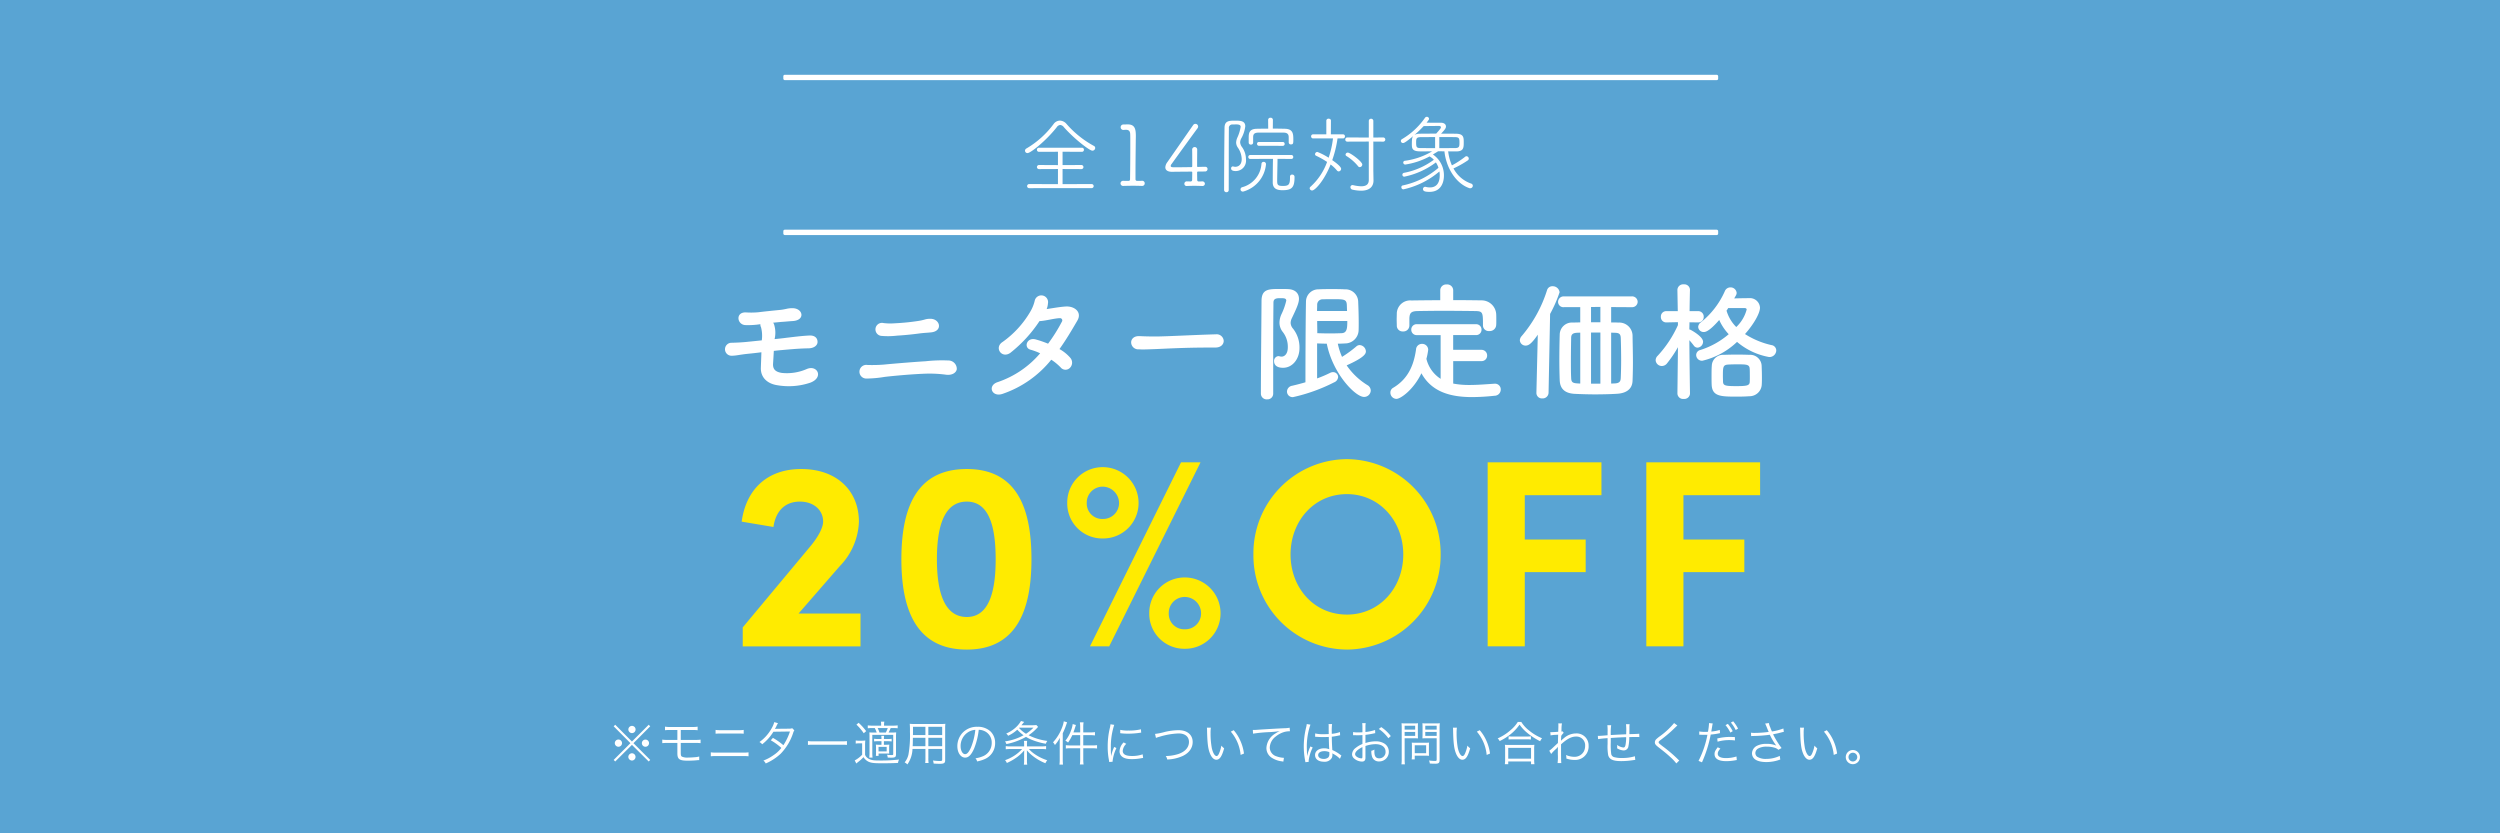 <svg xmlns="http://www.w3.org/2000/svg" width="900" height="300" viewBox="0 0 900 300">
  <g id="banner01_pc" transform="translate(-4646.042 -343.337)">
    <rect id="長方形_165" data-name="長方形 165" width="900" height="300" transform="translate(4646.042 343.337)" fill="#59a4d3"/>
    <g id="グループ_183" data-name="グループ 183" transform="translate(4913.042 508.626)">
      <path id="パス_4361" data-name="パス 4361" d="M37.388,3.508a24.179,24.179,0,0,0,6.923-15.962c0-11.442-8.173-19.038-20.769-19.038S3.638-23.8,2.1-12.55l11.442,1.923c.769-5.481,3.942-9.135,9.519-9.135,4.9,0,8.365,2.981,8.365,7.212,0,2.115-1.731,5.385-4.327,8.558L2.485,25.527v6.827h42.4V20.527h-22.3Zm45.769,30c18.173,0,23.269-14.615,23.269-32.5,0-18.173-5.1-32.5-23.269-32.5-18.365,0-23.558,14.327-23.558,32.5,0,17.884,5.193,32.5,23.559,32.5Zm0-11.731c-8.269,0-10.769-9.327-10.769-20.769,0-11.635,2.5-20.769,10.769-20.769,8.077,0,10.385,9.135,10.385,20.769,0,11.442-2.307,20.769-10.384,20.769Zm51.25,10.577L167.292-33.9h-7.019L127.485,32.35ZM132.1-6.492a12.742,12.742,0,0,0,9.119-3.7,12.742,12.742,0,0,0,3.766-9.091A12.884,12.884,0,0,0,132.1-32.165a12.742,12.742,0,0,0-9.094,3.766,12.742,12.742,0,0,0-3.7,9.119,12.6,12.6,0,0,0,3.69,9.1,12.6,12.6,0,0,0,9.1,3.69Zm0-7.019a5.554,5.554,0,0,1-4.147-1.622,5.554,5.554,0,0,1-1.622-4.147,5.746,5.746,0,0,1,1.648-4.149,5.746,5.746,0,0,1,4.121-1.717,5.962,5.962,0,0,1,5.865,5.865,5.746,5.746,0,0,1-1.717,4.121,5.746,5.746,0,0,1-4.148,1.648ZM161.619,33.22A12.742,12.742,0,0,0,174.5,20.431,12.885,12.885,0,0,0,161.619,7.546a12.742,12.742,0,0,0-12.788,12.885,12.6,12.6,0,0,0,12.788,12.788Zm0-7.019a5.554,5.554,0,0,1-5.769-5.769,5.746,5.746,0,0,1,5.769-5.865,5.888,5.888,0,0,1,5.865,5.865,5.688,5.688,0,0,1-5.865,5.769Zm58.365,7.308A34.021,34.021,0,0,0,253.735-.723a34.039,34.039,0,0,0-33.75-34.327,33.9,33.9,0,0,0-23.964,10.167,33.9,33.9,0,0,0-9.69,24.16,33.879,33.879,0,0,0,9.718,24.1A33.879,33.879,0,0,0,219.985,33.5Zm0-12.6C208.062,20.912,199.7,11.2,199.7-.723s8.365-21.731,20.288-21.731c11.827,0,20.288,9.808,20.288,21.731s-8.464,21.635-20.291,21.635ZM311.619-33.9H270.658V32.35h13.365V5.623h21.923V-6.108H284.023V-22.069h27.6Zm57.115,0H327.773V32.35h13.365V5.623h21.923V-6.108H341.138V-22.069h27.6Z" transform="translate(-2.1 35.05)" fill="#ffeb00"/>
    </g>
    <path id="パス_4360" data-name="パス 4360" d="M16.034,4.688c-.046,1.8-.138,3.738-.192,5.538C15.7,13.688,18.1,16,21.75,16.55a24.231,24.231,0,0,0,11.908-.923c4.985-1.892,2.446-6.646-1.431-4.846a17.783,17.783,0,0,1-8.815,1.346c-2.4-.369-3.269-1.385-3.185-3.269.092-1.431.192-3.092.277-4.662,1.523-.192,3.138-.323,4.708-.462,2.631-.231,4.985-.415,7.8-.462C35,3.226,36.2,2.211,36.242,1.057c.046-1.385-.877-2.5-2.954-2.4-2.815.138-5.169.462-7.985.785-1.477.192-3,.369-4.523.508a9.888,9.888,0,0,0-.192-5.308,2.487,2.487,0,0,0-.323-.6q1.385-.138,2.908-.277c1.523-.092,2.723-.231,4.246-.323,4.385-.323,3.654-4.385.092-4.615a8.821,8.821,0,0,0-2.308.192,20.257,20.257,0,0,1-2.154.392c-2.769.277-5.962.6-8.169.877a29.056,29.056,0,0,1-4.477.046c-3.738-.092-3.184,4.339-.23,4.566a27.844,27.844,0,0,0,5.492-.323A2,2,0,0,0,15.9-4.312,12.175,12.175,0,0,1,16.173.4c-1.846.188-3.508.365-4.892.5-2.031.231-4.246.323-5.908.369a2.335,2.335,0,1,0,.046,4.662c1.477,0,2.677-.369,5.723-.692C12.573,5.1,14.234,4.919,16.034,4.688ZM77.05-2.466c4.385-.415,3.369-4.808-.046-4.892a6.469,6.469,0,0,0-2.215.277,17.693,17.693,0,0,1-2.077.462,81.2,81.2,0,0,1-8.677.877,19.769,19.769,0,0,1-4.062-.092,2.348,2.348,0,0,0-2.3.738,2.348,2.348,0,0,0-.429,2.381,2.348,2.348,0,0,0,1.9,1.5,26.923,26.923,0,0,0,5.769-.092c1.938-.092,5.4-.415,8.031-.785C74.411-2.281,75.565-2.32,77.05-2.466ZM86.373,10.78a3.033,3.033,0,0,0-3.092-3.138,53.719,53.719,0,0,0-8.123.277c-4.523.277-11.769.877-15,1.2a52.561,52.561,0,0,1-6,.138,2.46,2.46,0,1,0-.369,4.892,41.355,41.355,0,0,0,6.646-.6c3.554-.415,9.646-.962,14.585-1.154a44.859,44.859,0,0,1,7.477.369C84.527,13.042,86.142,12.165,86.373,10.78Zm34.015-3.415a19.64,19.64,0,0,1,3.369,2.769,2.237,2.237,0,0,0,3.323.192,2.654,2.654,0,0,0,.185-3.608,14.433,14.433,0,0,0-3.923-3.185C125.557.442,127.634-3.02,129.8-6.758c1.708-2.954-.962-5.215-4.2-5.031-2.215.138-4.615.6-6.877.923a6.2,6.2,0,0,0,.462-1.985,2.43,2.43,0,0,0-1.869-2.885,2.431,2.431,0,0,0-2.885,1.869A14.108,14.108,0,0,1,112.819-9.9,35.025,35.025,0,0,1,102.9.95c-3.185,1.985-.415,6.138,2.723,3.969A48.491,48.491,0,0,0,116.142-6.527c2.215-.092,5.354-1.015,7.338-1.062a.8.8,0,0,1,.761.391.8.8,0,0,1-.022.855A58.782,58.782,0,0,1,119.234,1.6,39.1,39.1,0,0,0,114.811.073c-3.269-.923-4.477,3-1.892,3.692a21.562,21.562,0,0,1,3.462,1.292A34.588,34.588,0,0,1,101.188,15.4c-3.923,1.2-2.262,5.631,1.708,4.246A38.371,38.371,0,0,0,120.388,7.365ZM179.511,2.98c1.985,0,2.954-1.2,2.954-2.4a2.529,2.529,0,0,0-2.815-2.354h-.092c-8.123.231-18,.785-21.785.785-1.846,0-3.877-.046-5.577-.138h-.285c-1.846,0-2.769,1.108-2.769,2.262a2.552,2.552,0,0,0,2.677,2.5c.508,0,.923.046,1.477.046.923,0,2.169-.046,4.569-.138,3.654-.138,10.385-.554,19.2-.554h2.4ZM219.573,1.6c2.169,10.892,10.338,19.162,13.385,19.162A2.377,2.377,0,0,0,235.4,18.45a2.29,2.29,0,0,0-1.2-1.938A24.658,24.658,0,0,1,226.727,9.4c6.415-2.862,6.923-4.2,6.923-5.031A2.388,2.388,0,0,0,231.434,2.1a1.788,1.788,0,0,0-1.2.462,42.116,42.116,0,0,1-5.169,3.785A22.885,22.885,0,0,1,223.542,1.6c.923,0,1.754-.046,2.585-.092a4.894,4.894,0,0,0,4.892-4.477c.046-.923.046-1.938.046-2.908,0-2.631-.092-5.354-.192-7.8a4.588,4.588,0,0,0-4.808-4.292c-1.523-.092-3.185-.092-4.754-.092-1.615,0-3.185,0-4.662.092a4.45,4.45,0,0,0-3.214,1.251,4.45,4.45,0,0,0-1.355,3.172c-.138,6.692-.192,21.923-.192,29.038-1.569.462-3.185.877-4.754,1.246a2.181,2.181,0,0,0-1.892,2.115,2.019,2.019,0,0,0,2.169,1.985A61.8,61.8,0,0,0,222.18,15.53a2.258,2.258,0,0,0,1.477-1.938,1.8,1.8,0,0,0-1.846-1.754,2.425,2.425,0,0,0-1.062.277,42.856,42.856,0,0,1-4.662,1.985V1.5c1.177.046,2.331.092,3.485.092Zm-19.292,18V2.38c0-5.769.046-11.262.092-15.554,0-1.615,1.246-1.615,2.769-1.615,1.2,0,1.846.138,1.846.877a22.868,22.868,0,0,1-1.708,4.846,7.416,7.416,0,0,0-.738,3.092,5.385,5.385,0,0,0,1.2,3.369,8.635,8.635,0,0,1,1.8,5.492c0,2.446-1.2,3.369-2.262,3.369a3.118,3.118,0,0,1-.646-.092,1.963,1.963,0,0,0-.508-.092A1.731,1.731,0,0,0,200.6,7.965c0,.962.6,2.308,3.231,2.308,3.415,0,5.908-3.185,5.908-7.062A10.865,10.865,0,0,0,207.434-3.8a3.312,3.312,0,0,1-.877-2.115,3.979,3.979,0,0,1,.415-1.615c1.662-3.462,2.585-5.492,2.585-7.015,0-1.985-1.346-3.415-3.969-3.508-.785-.046-1.754-.046-2.677-.046-4.338,0-6.831,0-6.831,4.385-.046,8.031-.231,24.923-.231,33.323a2.075,2.075,0,0,0,2.262,2.031,2.046,2.046,0,0,0,2.169-2.031Zm15.785-29.769c0-.785.046-1.523.046-2.308a1.923,1.923,0,0,1,.628-1.4,1.923,1.923,0,0,1,1.449-.5c1.108-.046,2.5-.046,3.831-.046,3.654,0,4.615.046,4.754,1.892.046.738.046,1.523.092,2.354Zm10.892,3.6c0,2.585-.092,4.292-2.031,4.385-1.154.046-2.677.092-4.246.092s-3.185-.046-4.523-.092c0-1.431-.046-2.862-.046-4.385Zm38.123-11.077a2.137,2.137,0,0,0-.722-1.554,2.136,2.136,0,0,0-1.631-.523,2.115,2.115,0,0,0-1.608.534,2.115,2.115,0,0,0-.7,1.543v3.592c-3.508,0-6.969.046-10.385.092a4.829,4.829,0,0,0-3.6,1.163,4.829,4.829,0,0,0-1.657,3.406c0,.738-.046,1.569-.046,2.354s.046,1.523.046,2.115a2.075,2.075,0,0,0,.642,1.546,2.075,2.075,0,0,0,1.574.569,2.15,2.15,0,0,0,1.6-.546,2.15,2.15,0,0,0,.711-1.531V-7.65c.138-1.708.508-2.446,2.954-2.5,2.769-.046,5.962-.092,9.185-.092,3.969,0,8.031.046,11.585.092,2.723.046,2.769.508,2.769,5.123v.092a2.056,2.056,0,0,0,.715,1.5,2.056,2.056,0,0,0,1.593.482,2.3,2.3,0,0,0,2.446-2.077c.046-.462.046-1.062.046-1.662,0-.877,0-1.8-.046-2.5A5.279,5.279,0,0,0,275.419-14c-3.415-.046-6.877-.092-10.339-.092Zm10.1,25.515A1.975,1.975,0,0,0,277.3,5.888a2.021,2.021,0,0,0-2.115-2.077H265.073V-1.5H273.2a1.923,1.923,0,0,0,1.466-.511,1.923,1.923,0,0,0,.611-1.427,1.937,1.937,0,0,0-.6-1.453A1.937,1.937,0,0,0,273.2-5.42H252.019a1.923,1.923,0,0,0-1.438.532,1.923,1.923,0,0,0-.592,1.415,1.923,1.923,0,0,0,.578,1.44,1.923,1.923,0,0,0,1.453.545h8.538V14.25a11.886,11.886,0,0,1-5.123-7.2,22.221,22.221,0,0,0,.646-3.269,2.148,2.148,0,0,0-2.262-2.115A2.115,2.115,0,0,0,251.7,3.7c-.785,5.446-2.723,10.523-8.269,13.8a1.923,1.923,0,0,0-.962,1.708,2.244,2.244,0,0,0,2.169,2.262c1.523,0,6.185-3.323,9-9.231,3.785,6.923,10.8,8.585,18.323,8.585a78.073,78.073,0,0,0,8.023-.485,2.229,2.229,0,0,0,2.215-2.215A2.046,2.046,0,0,0,280.127,16h-.138c-2.908.192-6.046.462-9.092.462a29.65,29.65,0,0,1-5.815-.508V7.873ZM329.319-11.55a1.977,1.977,0,0,0,1.493-.478,1.977,1.977,0,0,0,.676-1.415,2.006,2.006,0,0,0-.667-1.484,2.006,2.006,0,0,0-1.548-.5H305a2.017,2.017,0,0,0-1.514.523,2.017,2.017,0,0,0-.655,1.461,1.923,1.923,0,0,0,.659,1.434,1.923,1.923,0,0,0,1.51.458h5.815v5.492c-1.015,0-1.892.046-2.723.046a4.4,4.4,0,0,0-3.227,1.139,4.4,4.4,0,0,0-1.435,3.107c-.092,3.185-.138,6.231-.138,9.323,0,2.4.046,4.808.138,7.292.138,2.862,1.708,4.615,5.4,4.808,1.892.092,4.615.192,7.338.192,3,0,6.046-.092,8.077-.231,3.138-.231,5.262-1.662,5.4-4.569.092-2.354.138-4.569.138-6.692,0-3.323-.092-6.462-.138-9.831a4.789,4.789,0,0,0-1.6-3.319A4.788,4.788,0,0,0,324.573-6c-.785-.046-1.662-.046-2.631-.046v-5.538l7.338.046ZM295.034,19.319A1.971,1.971,0,0,0,297.15,21.3a2.115,2.115,0,0,0,2.262-2.031l.554-28.385a47.947,47.947,0,0,0,3.415-7.8,2.475,2.475,0,0,0-2.539-2.169,1.987,1.987,0,0,0-1.985,1.431,47.058,47.058,0,0,1-9.138,16.523A2.438,2.438,0,0,0,289.073.35a2.042,2.042,0,0,0,2.077,1.938c1.2,0,2.308-.923,4.385-3.923l-.5,20.908ZM318.065-6.112H314.7V-11.6l3.369-.046Zm5.354,3.785c1.385.046,1.938.462,1.985,1.892q.138,4.015.138,8.031c0,2.077-.046,4.2-.138,6.323-.046,1.246-.462,1.892-2.115,1.985-.369,0-.877.046-1.346.046V-2.374ZM318.065,16H314.7V-2.42h3.369Zm-7.246-.046c-.323,0-.554-.046-.831-.046-2.031-.092-2.4-.508-2.446-2.077-.092-1.938-.092-3.969-.092-5.962,0-2.769.046-5.577.092-8.308,0-1.2.462-1.8,2.077-1.892.369,0,.738-.046,1.2-.046Zm56.446-15A24.52,24.52,0,0,0,378.8,6.4a2.452,2.452,0,0,0,2.585-2.354A1.981,1.981,0,0,0,379.634,2.1a29.773,29.773,0,0,1-9.508-3.969c2.862-3.185,5.4-7.338,5.4-9.508a3.642,3.642,0,0,0-1.277-2.567,3.642,3.642,0,0,0-2.739-.848c-1.754,0-3.554.046-5.262.092.192-.369.415-.692.6-1.062a1.923,1.923,0,0,0,.277-.923,2.19,2.19,0,0,0-2.262-1.985,2.158,2.158,0,0,0-1.985,1.346A29.7,29.7,0,0,1,354.2-6.058a2.131,2.131,0,0,0-.923,1.615A1.958,1.958,0,0,0,355.311-2.6c.508,0,1.892-.138,5.538-4.338a18.408,18.408,0,0,0,3.415,5.123,29.213,29.213,0,0,1-10.192,5.677,1.9,1.9,0,0,0-1.523,1.8,2.1,2.1,0,0,0,2.215,2.077A26.963,26.963,0,0,0,367.265.95Zm8.908,15.192c.046-.785.046-1.615.046-2.5,0-1.346-.046-2.723-.092-3.923A4.142,4.142,0,0,0,371.7,5.611c-1.062-.046-2.769-.092-4.477-.092s-3.462.046-4.708.092a4.063,4.063,0,0,0-4.338,3.969c-.092,1.062-.092,2.4-.092,3.738,0,1.108,0,2.169.046,3.092.192,4.246,3.415,4.246,9.277,4.246,1.569,0,3.138-.046,4.2-.138a4.423,4.423,0,0,0,4.561-4.377ZM350.327,19.5s-.193-12-.227-19.15c.554.6,1.108,1.292,1.569,1.892a1.689,1.689,0,0,0,1.385.785,2.16,2.16,0,0,0,1.98-2.116c0-1.892-4.2-4.154-4.477-4.292a1.758,1.758,0,0,0-.462-.138c0-.831.046-1.708.046-2.585l3.092.046h.046a1.948,1.948,0,0,0,1.431-.586,1.948,1.948,0,0,0,.553-1.445,1.96,1.96,0,0,0-.573-1.458,1.96,1.96,0,0,0-1.458-.573h-3.054c.046-4.108.138-7.615.138-7.615v-.046a2.023,2.023,0,0,0-.673-1.478,2.023,2.023,0,0,0-1.542-.507,2.079,2.079,0,0,0-1.586.49,2.079,2.079,0,0,0-.722,1.495v.046l.138,7.615h-4.1a1.923,1.923,0,0,0-1.44.578,1.923,1.923,0,0,0-.545,1.453,1.911,1.911,0,0,0,.525,1.439,1.912,1.912,0,0,0,1.413.591h.046l4.154-.092v1.062A40.841,40.841,0,0,1,338.7,5.942a2.267,2.267,0,0,0-.738,1.615,2.223,2.223,0,0,0,2.215,2.077,2.4,2.4,0,0,0,1.892-.962,42.607,42.607,0,0,0,3.923-5.815L345.8,19.519v.031a2.033,2.033,0,0,0,2.269,1.938,2.056,2.056,0,0,0,2.262-1.938ZM369.85-11.235c.646,0,.877.231.877.554A13.413,13.413,0,0,1,366.988-4.4a13.654,13.654,0,0,1-3.508-5.908,6.346,6.346,0,0,0,.6-.923ZM371.834,15.4c-.092,1.246-.962,1.477-4.808,1.477-3.969,0-4.708-.192-4.808-1.523,0-.554-.046-1.2-.046-1.892,0-3.369,0-4.2,1.8-4.338.646-.046,1.892-.092,3.138-.092,3.508,0,4.615,0,4.708,1.569.046.6.046,1.292.046,1.985C371.881,13.6,371.881,14.6,371.834,15.4Z" transform="translate(4904.113 465.466)" fill="#fff"/>
    <rect id="長方形_205" data-name="長方形 205" width="336.538" height="1.923" rx="0.5" transform="translate(4928.042 426.029)" fill="#fff"/>
    <path id="パス_4359" data-name="パス 4359" d="M26.709-1.913a.837.837,0,0,0-.523-.769,35.5,35.5,0,0,1-9.808-7.885,3.288,3.288,0,0,0-2.369-1.2,2.869,2.869,0,0,0-2.277,1.231A32.9,32.9,0,0,1,2.009-1.767a.962.962,0,0,0-.577.831.875.875,0,0,0,.278.628.875.875,0,0,0,.645.234c1.077,0,6.615-4.369,10.492-9.292a1.748,1.748,0,0,1,1.262-.831,1.948,1.948,0,0,1,1.346.831c3.654,4.122,9.2,8.43,10.245,8.43a1.019,1.019,0,0,0,1.009-.977ZM25.363,12.549a.739.739,0,1,0,.031-1.476l-10.438.038V5.664l6.731.031a.74.74,0,1,0,0-1.477l-6.731.031V-.559l6.954.031a.71.71,0,0,0,.531-.207.71.71,0,0,0,.207-.531A.71.71,0,0,0,22.44-1.8a.71.71,0,0,0-.531-.207H6.463a.71.71,0,0,0-.531.207.71.71,0,0,0-.207.531.717.717,0,0,0,.22.541.717.717,0,0,0,.549.2l6.8-.023V4.256l-6.8-.038a.739.739,0,1,0,0,1.477l6.8-.031V11.11L2.955,11.079a.739.739,0,1,0,0,1.477Zm19.169-1.731A.9.9,0,0,0,43.517,9.9c-.462.031-1.169.031-1.692.031a.565.565,0,0,1-.615-.615V7.387c0-4.038.062-8.338.092-11.415,0-.738.031-1.477.031-2.246,0-2.462-.369-4.123-2.885-4.123h-.092c-.615,0-.862.031-1.508.031a.962.962,0,0,0-.7.281.962.962,0,0,0-.281.7.962.962,0,0,0,.281.7.962.962,0,0,0,.7.281h.092c.338-.031.577-.062.8-.062,1.262,0,1.538.708,1.569,1.631.031.577.031,2.154.031,4.154,0,3.631-.031,8.708-.092,12,0,.4-.154.615-.577.615-.615,0-1.385,0-1.846-.031h-.062a.925.925,0,1,0,.062,1.846c.892-.031,2.246-.062,3.6-.062,1.138,0,2.246.031,3.108.062h.062a.894.894,0,0,0,.931-.923Zm15.192-.708a.858.858,0,0,0-.923.862.8.8,0,0,0,.962.8c.8-.031,1.692-.062,2.615-.062.962,0,1.908.031,2.831.062h.062a.835.835,0,0,0,.923-.831.9.9,0,0,0-.985-.831c-.462.031-.769.031-1.262.031-.369,0-.523-.246-.523-.577,0-.738-.031-1.631-.031-2.646,0-.246.123-.338.369-.338,1.385,0,2.092-.031,2.462-.031a.873.873,0,0,0,.923-.862.783.783,0,0,0-.8-.831h-.062c-.154,0-.862,0-2.615.062-.215,0-.277-.092-.277-.308,0-2.923.031-4.369.031-5.815a.921.921,0,0,0-.212-.723.921.921,0,0,0-.681-.323.921.921,0,0,0-.676.291.921.921,0,0,0-.247.693v.031c.031,1.169.031,3.046.031,5.846,0,.246-.092.369-.338.369-2.308.031-4.585.062-5.785.062-.985,0-1.631,0-1.631-.492a1.154,1.154,0,0,1,.308-.677c1.754-2.431,7.938-11.015,9.292-12.8a1.217,1.217,0,0,0,.277-.708.985.985,0,0,0-.985-.962.962.962,0,0,0-.8.431C59.763-7,54.532.541,52.655,3.218a3.406,3.406,0,0,0-.708,1.815c0,1.015.831,1.631,2.369,1.631.308,0,4.092-.062,7.015-.062.246,0,.308.092.308.308,0,.923-.031,2.115-.031,2.677a.533.533,0,0,1-.554.554c-.492,0-.923-.031-1.292-.031ZM73.263-9.274c-.092,5.962-.154,16.769-.154,22.462a.813.813,0,0,0,.862.831.783.783,0,0,0,.8-.815c.031-7.354,0-17.077.062-22.185a1.2,1.2,0,0,1,.307-1.008,1.2,1.2,0,0,1,.985-.377c.338,0,.892-.031,1.346-.031,1.346,0,1.6.4,1.6.892A14.94,14.94,0,0,1,77.84-5.567a5.1,5.1,0,0,0-.4,1.692A3.283,3.283,0,0,0,78.086-2a7.608,7.608,0,0,1,1.362,4.062c0,2.769-2.062,2.8-2.246,2.8a2.535,2.535,0,0,1-.8-.123,1.333,1.333,0,0,1-.154-.031.7.7,0,0,0-.615.769c0,.554.492.923,1.692.923a3.735,3.735,0,0,0,3.654-4.215,7.515,7.515,0,0,0-1.385-4.369,3.329,3.329,0,0,1-.708-1.754,3.321,3.321,0,0,1,.4-1.415,11.61,11.61,0,0,0,1.446-4.369c0-1.969-1.785-2.031-3.6-2.031-2.208,0-3.808.031-3.869,2.492ZM96.832,8.372v.4c0,2.554-.523,2.985-2.585,2.985-1.938,0-2.031-.492-2.031-1.969,0-1.662.123-6.123.123-7.785l5.015.031A.646.646,0,0,0,98,1.326a.662.662,0,0,0-.646-.708H82.524a.694.694,0,0,0-.708.708.677.677,0,0,0,.708.708L90.709,2c-.062,1.662-.092,7.354-.092,8.492,0,2.338,1.692,2.8,3.477,2.8,3.292,0,4.369-.862,4.369-4.646V8.433a.8.8,0,0,0-.862-.769.712.712,0,0,0-.769.708ZM96.37-3.874a.733.733,0,0,0,.258.507.733.733,0,0,0,.542.17c.831,0,.862-.4.862-1.754,0-2.031-.092-3.785-2.985-3.877-1.346-.031-2.862-.062-4.4-.062l.031-3.138a.783.783,0,0,0-.261-.574.783.783,0,0,0-.6-.2.783.783,0,0,0-.6.2.783.783,0,0,0-.261.574l.031,3.169c-1.415,0-2.831,0-4.038.031C81.994-8.8,81.963-7.1,81.963-5.413v1.6a.713.713,0,0,0,.252.513.713.713,0,0,0,.548.163.713.713,0,0,0,.548-.163.713.713,0,0,0,.252-.513V-5.844c.031-1.077.431-1.569,1.908-1.6h8.985c1.231,0,1.908.431,1.908,1.631ZM80.278,13.695a11.237,11.237,0,0,0,7.908-9.723V3.818a.819.819,0,0,0-.854-.731.752.752,0,0,0-.769.677A9.369,9.369,0,0,1,79.6,12.218a.8.8,0,0,0,.246,1.569,1.208,1.208,0,0,0,.431-.092ZM94.255-2.682a.646.646,0,0,0,.48-.21.646.646,0,0,0,.166-.5.637.637,0,0,0-.175-.48.637.637,0,0,0-.471-.2H85.64a.644.644,0,0,0-.489.188.644.644,0,0,0-.188.489.694.694,0,0,0,.2.5.694.694,0,0,0,.5.2Zm21.654-2.669a.7.7,0,0,0,.513-.216.7.7,0,0,0,.194-.522.7.7,0,0,0-.194-.522.7.7,0,0,0-.513-.216H111.54l.031-4.923c0-.492-.4-.708-.831-.708a.744.744,0,0,0-.57.173.744.744,0,0,0-.261.535v4.923H105.17a.71.71,0,0,0-.531.207.71.71,0,0,0-.207.531.71.71,0,0,0,.207.531.71.71,0,0,0,.531.207h7.138A33.965,33.965,0,0,1,110.74,1.6a22.085,22.085,0,0,0-4.062-2.09.869.869,0,0,0-.831.831.606.606,0,0,0,.4.554,31.4,31.4,0,0,1,3.938,2.215,21.935,21.935,0,0,1-5.962,8.923.736.736,0,0,0-.308.554.858.858,0,0,0,.892.8c1.015,0,4.308-3.446,6.646-9.354a12.808,12.808,0,0,1,2.277,2.154.84.84,0,0,0,.615.338.94.94,0,0,0,.892-.923c0-.215-.062-.962-3.2-3.138a40.122,40.122,0,0,0,1.908-7.815ZM125.2,9.6c0,1.631-1.015,2.277-2.738,2.277a13.5,13.5,0,0,1-2.862-.4.769.769,0,0,0-.246-.031.742.742,0,0,0-.769.769.929.929,0,0,0,.8.892,14.808,14.808,0,0,0,3.015.362c3.354,0,4.492-1.731,4.492-3.654V9.756l-.062-3.569V-4.221l3.508.031a.75.75,0,0,0,.57-.208.75.75,0,0,0,.23-.562.744.744,0,0,0-.238-.54.744.744,0,0,0-.561-.2l-3.508.031v-5.938a.783.783,0,0,0-.217-.591.783.783,0,0,0-.583-.24.79.79,0,0,0-.6.23.79.79,0,0,0-.23.6V-5.67l-7.723-.03a.717.717,0,0,0-.541.22.717.717,0,0,0-.2.549.71.71,0,0,0,.207.531.71.71,0,0,0,.531.207l7.723-.031Zm-3.269-4.615a.946.946,0,0,0,.923-.923c0-1.108-4.369-4.308-5.192-4.308a.79.79,0,0,0-.831.708.633.633,0,0,0,.369.554,16.775,16.775,0,0,1,4.154,3.654.7.7,0,0,0,.592.315Zm24.062-16c.708-.892.892-1.138.892-1.385a.783.783,0,0,0-.8-.738.862.862,0,0,0-.708.431,26.2,26.2,0,0,1-8.208,7.6.781.781,0,0,0-.431.677.769.769,0,0,0,.247.535.769.769,0,0,0,.553.2c.246,0,.738-.062,3.654-2.523-.4.492-.492,1.138-.492,2.885,0,1.538.062,2.615,2.985,2.646,1.385,0,2.8,0,4.338-.031A25.564,25.564,0,0,1,138.155,2.7a.629.629,0,0,0-.554.646.721.721,0,0,0,.738.708,26.936,26.936,0,0,0,8.738-2.923,5.769,5.769,0,0,1,1.538,1.2,25.973,25.973,0,0,1-10.769,4.708.681.681,0,0,0-.554.677.689.689,0,0,0,.677.708,28.415,28.415,0,0,0,11.385-5.138,7.485,7.485,0,0,1,.923,1.938,28.8,28.8,0,0,1-12.831,6.346.6.6,0,0,0-.523.646.735.735,0,0,0,.738.769,29.952,29.952,0,0,0,12.954-6.438,6.227,6.227,0,0,1,.123,1.323c0,3.415-1.692,4.423-3.538,4.423a6.069,6.069,0,0,1-1.477-.192.794.794,0,0,0-1.015.769c0,.892,1.015,1.015,2.369,1.015,4.123,0,5.169-3.385,5.169-5.846A9.039,9.039,0,0,0,148.278.433c.577-.369,1.231-.738,1.877-1.169.769,0,1.538.031,2.277.031.554,5.6,3.877,11.446,8.892,13.231a.977.977,0,0,0,.4.062.919.919,0,0,0,.923-.892.829.829,0,0,0-.615-.8,11.36,11.36,0,0,1-6.346-5.446,34.274,34.274,0,0,0,5.138-2.885.769.769,0,0,0,.369-.646.875.875,0,0,0-.831-.862.735.735,0,0,0-.431.154,30.644,30.644,0,0,1-4.808,3.138A17.293,17.293,0,0,1,153.778-.7c.985.031,1.908.031,2.831.031,2.677,0,2.769-1.262,2.769-3.2,0-1.815,0-3.138-2.769-3.169-1.692-.031-3.538-.031-5.385-.031,1.569-1.631,1.754-2.092,1.754-2.585,0-.708-.577-1.346-1.846-1.346Zm4.585,5.169c1.969,0,3.938,0,5.631.031,1.538,0,1.631.492,1.631,1.969,0,1.323-.031,1.969-1.6,1.969s-3.6.031-5.662.031Zm-1.508,4c-1.908,0-3.723-.031-5.138-.031-1.538,0-1.692-.277-1.692-2.115,0-1.292.123-1.815,1.662-1.815,1.569,0,3.323-.031,5.169-.031Zm.369-5.231c-2,0-4,0-5.877.031a3.592,3.592,0,0,0-1.938.462,40.99,40.99,0,0,0,3.323-3.2c1.662-.031,5.262-.062,5.577-.062.4.031.646.192.646.462.008.308-.277.708-1.723,2.308Z" transform="translate(5013.61 398.521)" fill="#fff"/>
    <rect id="長方形_206" data-name="長方形 206" width="336.538" height="1.923" rx="0.5" transform="translate(4928.042 370.26)" fill="#fff"/>
    <path id="パス_3331" data-name="パス 3331" d="M8.5-7.055,2.482-13.09l-.561.561L7.956-6.46,1.921-.425l.561.561L8.5-5.848,14.535.136l.544-.561L9.044-6.46l6.035-6.069-.544-.561Zm.017-5.627A1.306,1.306,0,0,0,7.208-11.39a1.321,1.321,0,0,0,1.309,1.309A1.3,1.3,0,0,0,9.809-11.39,1.291,1.291,0,0,0,8.517-12.682ZM3.638-7.769A1.3,1.3,0,0,0,2.329-6.477,1.321,1.321,0,0,0,3.638-5.168,1.3,1.3,0,0,0,4.93-6.477,1.291,1.291,0,0,0,3.638-7.769Zm9.724.017A1.291,1.291,0,0,0,12.07-6.46a1.291,1.291,0,0,0,1.292,1.292A1.291,1.291,0,0,0,14.654-6.46,1.291,1.291,0,0,0,13.362-7.752ZM8.5-2.822l-.034.017c-.017,0-.017,0-.034-.017H8.381a1.37,1.37,0,0,0-1.19,1.309A1.368,1.368,0,0,0,8.5-.2,1.317,1.317,0,0,0,9.792-1.513,1.3,1.3,0,0,0,8.5-2.822ZM24.854-6.545v3.74c0,2.125.748,2.652,3.757,2.652.782,0,2.006-.051,2.635-.1,1.071-.1,1.1-.1,1.275-.1a.976.976,0,0,1,.2.017V-1.666a6.382,6.382,0,0,1-1.479.255c-.952.085-1.887.136-2.533.136a4.612,4.612,0,0,1-2.21-.34c-.357-.221-.425-.51-.425-1.581V-6.545h5.185a15.355,15.355,0,0,1,1.955.085V-7.735a12,12,0,0,1-1.972.1H26.078V-11.2h4.114a13.8,13.8,0,0,1,1.955.085V-12.41a9.485,9.485,0,0,1-1.972.119h-7.82A9.4,9.4,0,0,1,20.4-12.41v1.292a13.673,13.673,0,0,1,1.938-.085h2.516v3.57H21.386a11.877,11.877,0,0,1-1.972-.1V-6.46a15.355,15.355,0,0,1,1.955-.085ZM38.607-9.86a16.873,16.873,0,0,1,1.8-.068h6.528a16.873,16.873,0,0,1,1.8.068v-1.377a10.583,10.583,0,0,1-1.819.1H40.426a10.583,10.583,0,0,1-1.819-.1ZM36.89-1.734a15.354,15.354,0,0,1,1.955-.085h9.673a15.192,15.192,0,0,1,1.955.085V-3.162a12.123,12.123,0,0,1-1.972.1H38.862a12.123,12.123,0,0,1-1.972-.1ZM59.738-14.042a9.285,9.285,0,0,1-1,2.329A14.793,14.793,0,0,1,54.4-6.868a3.119,3.119,0,0,1,.986.816,16.885,16.885,0,0,0,4.046-4.522l5.95-.085a20.305,20.305,0,0,1-2.363,4.93,24.286,24.286,0,0,0-3.757-2.635L58.48-7.5a21.383,21.383,0,0,1,3.808,2.754,11.927,11.927,0,0,1-2.941,2.686A15.325,15.325,0,0,1,55.828-.2,3.021,3.021,0,0,1,56.661.85a18.961,18.961,0,0,0,5.372-3.5,19.344,19.344,0,0,0,4.437-7.31,3.815,3.815,0,0,1,.493-1.122l-.765-.765a2.945,2.945,0,0,1-.986.17c-5.015.051-5.015.051-5.253.085a8.649,8.649,0,0,0,.527-.935,5.623,5.623,0,0,1,.6-1.122ZM71.859-5.831A18.571,18.571,0,0,1,73.967-5.9h9.86a19.447,19.447,0,0,1,2.074.068V-7.208a13.408,13.408,0,0,1-2.057.085H73.967a12.026,12.026,0,0,1-2.108-.1ZM98.328-7.157v1.275h-.7a8.468,8.468,0,0,1-1.309-.068c.034.442.051.714.051,1.207v1.615c0,.493-.017.884-.051,1.241h.969v-.85h2.6c.459,0,.918.017,1.241.051a8.256,8.256,0,0,1-.034-1.122v-.9a8.328,8.328,0,0,1,.068-1.241,9.841,9.841,0,0,1-1.36.068h-.6V-7.157H100.5a13.039,13.039,0,0,1,1.5.068v-.952a9.469,9.469,0,0,1-1.5.085H99.212A6.4,6.4,0,0,1,99.28-9.1H98.26a6.646,6.646,0,0,1,.068,1.139H97.121a8.918,8.918,0,0,1-1.445-.085v.952a12.492,12.492,0,0,1,1.445-.068Zm-1.054,2.04H100.2V-3.5H97.274Zm1.989-7.65a5.759,5.759,0,0,1,.1-1.428H98.124a7.633,7.633,0,0,1,.085,1.428H95.183a11.673,11.673,0,0,1-1.785-.1v1.054a12.018,12.018,0,0,1,1.768-.085h.765a13.2,13.2,0,0,1,.68,1.615h-.7c-1.054,0-1.411-.017-1.938-.051.034.527.051.867.051,1.785V-3.23a18.864,18.864,0,0,1-.085,1.955h1.173A17.247,17.247,0,0,1,95.03-3.23V-9.452h7.531v6.885c0,.323-.1.391-.6.391a13.173,13.173,0,0,1-1.632-.119,3.457,3.457,0,0,1,.255,1.02c.493.017.9.034,1.207.034,1.479,0,1.768-.2,1.768-1.258v-6a17.741,17.741,0,0,1,.068-1.853,16.471,16.471,0,0,1-1.8.068H100.9c.306-.6.527-1.088.748-1.615h.8a12.1,12.1,0,0,1,1.717.085v-1.054a11.475,11.475,0,0,1-1.751.1Zm-1.649,2.482a11.2,11.2,0,0,0-.663-1.615h3.638a10.977,10.977,0,0,1-.7,1.615Zm-8.3-2.839a17.635,17.635,0,0,1,2.635,3.094l.867-.765A20.625,20.625,0,0,0,90.1-13.8Zm-.255,6.817A6.442,6.442,0,0,1,90.3-6.392h1.071v4.1a10.2,10.2,0,0,1-2.669,2.04L89.267.867c.051-.051.1-.085.119-.1.221-.2.374-.323.391-.34a16.06,16.06,0,0,0,2.091-1.853A4.245,4.245,0,0,0,93.636.2c.986.459,1.955.578,4.828.578,2.227,0,3.978-.034,5.814-.119a3.8,3.8,0,0,1,.391-1.224,57.581,57.581,0,0,1-7.463.34c-2.057,0-3.077-.238-3.961-.952a2.421,2.421,0,0,1-.816-1.105V-5.627a12.835,12.835,0,0,1,.085-1.8,10.158,10.158,0,0,1-1.309.085h-.833a6.889,6.889,0,0,1-1.309-.085Zm26.146,1.921h4.981V-.544c0,.425-.153.51-.9.51a21.739,21.739,0,0,1-2.431-.187,3.972,3.972,0,0,1,.255,1.105c.714.051,1.564.085,2.108.085,1.649,0,2.04-.255,2.04-1.326V-11.764a14.348,14.348,0,0,1,.068-1.666,16.471,16.471,0,0,1-1.8.068h-9.146a18.106,18.106,0,0,1-1.87-.068,25.836,25.836,0,0,1,.068,2.771,39.793,39.793,0,0,1-.527,8.245A6.833,6.833,0,0,1,106.675.459a4.125,4.125,0,0,1,.986.731A10.251,10.251,0,0,0,109.5-4.386h4.658v3.213A12.473,12.473,0,0,1,114.07.68h1.224a12.193,12.193,0,0,1-.085-1.853Zm0-4.981v-2.975h4.981v2.975Zm-1.054,0h-4.488l.017-.952v-2.023h4.471Zm1.054.969h4.981v3.026h-4.981Zm-1.054,0v3.026h-4.59c.051-.782.051-.85.068-1.9,0-.238,0-.646.017-1.122Zm19.193-2.873a4.892,4.892,0,0,1,1.972.425,4.482,4.482,0,0,1,2.7,4.267,5.132,5.132,0,0,1-3.009,4.76,10.19,10.19,0,0,1-2.839.8,2.7,2.7,0,0,1,.6,1.139,13.152,13.152,0,0,0,2.584-.782,6.19,6.19,0,0,0,3.893-5.865,5.691,5.691,0,0,0-1.649-4.148,6.581,6.581,0,0,0-4.675-1.683,7.1,7.1,0,0,0-5.491,2.261,7.072,7.072,0,0,0-1.785,4.692c0,2.38,1.207,4.148,2.822,4.148,1.224,0,2.227-1.02,3.213-3.264A25.483,25.483,0,0,0,133.348-11.271Zm-1.224.017a23.349,23.349,0,0,1-1.547,6.29C129.846-3.3,129.166-2.5,128.452-2.5c-.918,0-1.632-1.258-1.632-2.89a5.879,5.879,0,0,1,2.771-5.066A5.369,5.369,0,0,1,132.124-11.254ZM150.705-5.3v-.833a7.267,7.267,0,0,1,.068-1.156h-1.156a7.267,7.267,0,0,1,.068,1.156V-5.3h-4.828a9.377,9.377,0,0,1-1.785-.1v1.139a15.1,15.1,0,0,1,1.9-.1h4.012A14.8,14.8,0,0,1,142.817-.34a2.988,2.988,0,0,1,.646,1.02,20.106,20.106,0,0,0,3.808-2.21,15.338,15.338,0,0,0,2.465-2.346c-.034.578-.051,1.054-.051,1.462V-.34a8.344,8.344,0,0,1-.1,1.615h1.224a7.358,7.358,0,0,1-.1-1.615V-2.414c0-.391-.017-.85-.051-1.5a13.4,13.4,0,0,0,2.261,2.159,18.01,18.01,0,0,0,4.42,2.516A5.174,5.174,0,0,1,158-.306a17.067,17.067,0,0,1-4.811-2.431,10.722,10.722,0,0,1-1.8-1.632h4.284a15.207,15.207,0,0,1,1.921.1V-5.406a10.64,10.64,0,0,1-1.887.1Zm3.366-7.7a9.722,9.722,0,0,1-1.581.085h-3.774c.544-.663.782-.952,1-1.19l-1.156-.34a9.95,9.95,0,0,1-2.142,2.55,12.514,12.514,0,0,1-3.179,1.972,2.584,2.584,0,0,1,.68.8,12.136,12.136,0,0,0,3.3-2.193,14.1,14.1,0,0,0,2.261,2.006,19.22,19.22,0,0,1-6.681,2.21,2.622,2.622,0,0,1,.493.969,22.968,22.968,0,0,0,4.947-1.547,17.677,17.677,0,0,0,2.125-1.054,12.918,12.918,0,0,0,1.972,1.02,24,24,0,0,0,5.168,1.462,3.477,3.477,0,0,1,.544-1.02,20.738,20.738,0,0,1-6.749-2.04,17.291,17.291,0,0,0,3.2-2.771,1.565,1.565,0,0,1,.221-.238Zm-6.086.952h5.066a14.468,14.468,0,0,1-2.686,2.21,10.825,10.825,0,0,1-2.5-2.091Zm21.879,1.717h-2.431c.221-.6.34-.918.6-1.751.153-.459.2-.629.306-.918l-1.173-.34a9.007,9.007,0,0,1-.578,2.261,12.482,12.482,0,0,1-2.057,3.74,3.391,3.391,0,0,1,.969.663,14.985,14.985,0,0,0,1.53-2.669h2.839v3.706h-3.4a11.884,11.884,0,0,1-1.768-.1v1.207a12.367,12.367,0,0,1,1.768-.1h3.4v4.08a11.419,11.419,0,0,1-.119,1.768h1.343a10.982,10.982,0,0,1-.119-1.768v-4.08h3.213a14.077,14.077,0,0,1,1.751.1V-5.746a12.533,12.533,0,0,1-1.768.1h-3.2V-9.35h2.5a15.681,15.681,0,0,1,1.717.1v-1.19a10.781,10.781,0,0,1-1.734.1h-2.482v-1.9a10.466,10.466,0,0,1,.119-1.717h-1.343a10.75,10.75,0,0,1,.119,1.717ZM162.5-.782a14.422,14.422,0,0,1-.1,2.04h1.275c-.051-.578-.085-1.207-.085-1.989v-9.3a23.812,23.812,0,0,0,1.292-3.179c.136-.374.187-.527.272-.765l-1.19-.357a10.254,10.254,0,0,1-.6,2.193,16.4,16.4,0,0,1-3.281,5.372,3.114,3.114,0,0,1,.68.986,12.933,12.933,0,0,0,1.8-2.635c-.051.765-.068,1.343-.068,2.04ZM180.778-13.26a9.468,9.468,0,0,1-.238,1.36,28.123,28.123,0,0,0-.765,6.732,24.366,24.366,0,0,0,.442,4.811c.051.323.068.408.1.68l1.224-.1V-.034a14.819,14.819,0,0,1,1.377-4.675L182.1-5.1A15.8,15.8,0,0,0,181-1.785c-.068-.9-.1-1.9-.1-3.23a25.132,25.132,0,0,1,.51-5.321,24.156,24.156,0,0,1,.714-2.72Zm3.5,3.213a22.643,22.643,0,0,0,2.72.17,28.7,28.7,0,0,0,3.655-.221q1.122-.153,1.173-.153l-.085-1.207a18.242,18.242,0,0,1-4.556.459,11.546,11.546,0,0,1-2.89-.255Zm1.241,3.315a4.7,4.7,0,0,0-1.479,3.162,2.4,2.4,0,0,0,.51,1.564c.731.884,1.955,1.292,3.893,1.292a17.539,17.539,0,0,0,3.485-.34c.34-.051.374-.068.6-.085l-.17-1.309a11.188,11.188,0,0,1-3.91.6c-2.193,0-3.264-.612-3.264-1.87a3.949,3.949,0,0,1,1.275-2.5Zm11.628-1.615a7.47,7.47,0,0,1,1.224-.408,27,27,0,0,1,6.936-1.207c2.312,0,3.723,1.156,3.723,3.06s-1.309,3.434-3.638,4.284a15.211,15.211,0,0,1-4.726.782A3,3,0,0,1,201.2-.578a14.681,14.681,0,0,0,5.627-1.292c2.278-1.1,3.536-2.89,3.536-5.015,0-2.6-1.972-4.25-5.083-4.25a22.711,22.711,0,0,0-4.93.629,22.792,22.792,0,0,1-3.536.714Zm18.343-3.706a9.2,9.2,0,0,1,.051,1c.085,4.182.323,6.358.918,7.973.578,1.632,1.462,2.584,2.414,2.584,1.207,0,1.989-1.139,2.822-4.114a5.434,5.434,0,0,1-1-.969,12.232,12.232,0,0,1-.884,2.907c-.255.561-.544.85-.85.85-.646,0-1.343-1.173-1.717-2.907a29.112,29.112,0,0,1-.442-5.287,12.322,12.322,0,0,1,.119-2.023Zm8.6,1.445a15.014,15.014,0,0,1,3.536,8.381l1.207-.493a16.278,16.278,0,0,0-1.275-4.539,14.756,14.756,0,0,0-2.431-3.876Zm8.007.731a49.932,49.932,0,0,1,5.865-.561,32.944,32.944,0,0,0,3.74-.374,11.129,11.129,0,0,0-1.615.9,6.445,6.445,0,0,0-3.179,5.219A4.138,4.138,0,0,0,238.8-1.224,8.575,8.575,0,0,0,242.471.085c.272.051.34.068.527.1l.221-1.377h-.17a8.713,8.713,0,0,1-2.55-.544,3.333,3.333,0,0,1-2.38-3.145,5.2,5.2,0,0,1,2.091-3.927,8.633,8.633,0,0,1,3.264-1.717,7.885,7.885,0,0,1,1.9-.221l-.1-1.275a11.412,11.412,0,0,1-2.023.187c-2.193.1-7.633.408-9.656.561-.527.034-.731.051-.969.051h-.612Zm22.338,1.105h.068a.781.781,0,0,1,.17.017,2.531,2.531,0,0,1,.289.017,4.458,4.458,0,0,1,.544.034c.6.034,1.224.051,1.921.051.646,0,1.173-.017,1.938-.051.051,2.482.119,4.08.17,4.437a4.8,4.8,0,0,0-1.887-.34c-1.887,0-3.23,1-3.23,2.414,0,1.479,1.241,2.414,3.213,2.414a2.9,2.9,0,0,0,2.839-1.428,2.931,2.931,0,0,0,.2-1.156,2.437,2.437,0,0,0-.034-.442,1.191,1.191,0,0,1,.153.1,1.089,1.089,0,0,0,.17.1,9.185,9.185,0,0,1,2.414,1.768l.527-1.19c-.187-.119-.221-.153-.425-.289a12.305,12.305,0,0,0-2.839-1.666c-.136-2.261-.17-3.128-.187-4.811a16.252,16.252,0,0,0,1.8-.272c1.156-.238,1.156-.238,1.19-.238l-.051-1.156a11.587,11.587,0,0,1-2.941.629c-.017-.374-.017-.646-.017-.833a17.4,17.4,0,0,1,.119-2.669h-1.275a3.771,3.771,0,0,1,.051.7c0,1.292,0,1.292.017,2.89-.7.034-1.156.051-1.819.051a11.768,11.768,0,0,1-3.06-.272Zm5.117,5.542s.017.391.017.51a1.986,1.986,0,0,1-.323,1.326,2.343,2.343,0,0,1-1.734.6c-1.19,0-1.972-.544-1.972-1.377,0-.85.867-1.411,2.193-1.411A4.391,4.391,0,0,1,259.556-3.23ZM251.43-13.345a7.83,7.83,0,0,1-.187,1.071,28.8,28.8,0,0,0-.884,6.987,27.062,27.062,0,0,0,.476,5.049c.068.391.085.476.1.629l1.207-.119a1.852,1.852,0,0,1-.034-.34A14.68,14.68,0,0,1,253.572-4.9l-.833-.391a2.345,2.345,0,0,1-.136.34,15.091,15.091,0,0,0-1,2.992l-.068-.017V-2.3c-.017-.306-.017-.34-.017-.476-.034-.782-.068-1.785-.068-2.38a24.223,24.223,0,0,1,1.309-7.973Zm24.6,2.142a17.181,17.181,0,0,1-3.468.731V-12.1a9.723,9.723,0,0,1,.085-1.581h-1.258a11.294,11.294,0,0,1,.085,1.615v1.683c-.51.034-1.173.051-1.632.051a9.628,9.628,0,0,1-1.734-.119v1.122h.7c.187.017.646.017.9.017.493,0,.782,0,1.088-.017.527-.034.527-.034.68-.051v3.213a9.094,9.094,0,0,0-2.4,1.394,3.077,3.077,0,0,0-1.343,2.261,2.05,2.05,0,0,0,.782,1.6A4.49,4.49,0,0,0,271.32.17c.833,0,1.241-.442,1.241-1.36V-5.44a11.47,11.47,0,0,1,3.6-.663c2.227,0,3.638,1.037,3.638,2.7A2.257,2.257,0,0,1,277.525-1c-1.241,0-1.751-.731-1.751-2.5a5.049,5.049,0,0,1,.034-.663,3.684,3.684,0,0,1-1.122.442,6.2,6.2,0,0,0,.2,1.921A2.507,2.507,0,0,0,277.508.119,3.441,3.441,0,0,0,280.976-3.4a3.421,3.421,0,0,0-1.751-3.009,5.756,5.756,0,0,0-3.009-.714,12.044,12.044,0,0,0-3.655.612V-9.452a29.836,29.836,0,0,0,3.009-.51c.238-.051.306-.068.51-.1Zm-4.556,9.384c0,.731-.051.833-.391.833a3.175,3.175,0,0,1-1.513-.493c-.493-.323-.731-.663-.731-1.02,0-.816.952-1.734,2.635-2.55ZM281.69-9.01a14.286,14.286,0,0,0-3.434-3.23l-.884.663a13.923,13.923,0,0,1,3.434,3.332Zm4.981.782h3.094c.7,0,1.343.017,1.717.051-.034-.408-.051-.884-.051-1.564v-2.278c0-.663.017-1.105.051-1.615a14.916,14.916,0,0,1-1.734.068h-2.431a15.588,15.588,0,0,1-1.768-.068c.051.544.068,1.037.068,1.87V-.731a12.86,12.86,0,0,1-.1,1.9h1.258a11.951,11.951,0,0,1-.1-1.9Zm0-4.505h3.791v1.394h-3.791Zm0,2.227h3.791v1.428h-3.791Zm12.58-1.258a15.909,15.909,0,0,1,.085-1.87,15.929,15.929,0,0,1-1.785.068H294.8a14.916,14.916,0,0,1-1.734-.068c.034.51.051,1.02.051,1.615v2.278c0,.629-.017,1.071-.051,1.564.374-.034,1.02-.051,1.734-.051h3.4V-.544c0,.391-.119.493-.612.493a19.3,19.3,0,0,1-2.159-.17,3.225,3.225,0,0,1,.306,1.088c.748.051,1.36.068,2.023.068,1.173,0,1.5-.306,1.5-1.411Zm-5.151-.969h4.1v1.394h-4.1Zm0,2.227h4.1v1.428h-4.1Zm1.309,4.879a9.619,9.619,0,0,1,.051-1.037,12.2,12.2,0,0,1-1.241.051h-3.808a11.682,11.682,0,0,1-1.173-.051,10.527,10.527,0,0,1,.051,1.071v3.4A10.513,10.513,0,0,1,289.2-.612h1.105V-1.955h4.08a9.832,9.832,0,0,1,1.071.051,8.657,8.657,0,0,1-.051-1.02Zm-5.1-.085h4.1v2.856h-4.1Zm13.753-6.341a9.2,9.2,0,0,1,.051,1c.085,4.182.323,6.358.918,7.973.578,1.632,1.462,2.584,2.414,2.584,1.207,0,1.989-1.139,2.822-4.114a5.434,5.434,0,0,1-1-.969,12.232,12.232,0,0,1-.884,2.907c-.255.561-.544.85-.85.85-.646,0-1.343-1.173-1.717-2.907a29.115,29.115,0,0,1-.442-5.287,12.324,12.324,0,0,1,.119-2.023Zm8.6,1.445A15.014,15.014,0,0,1,316.2-2.227l1.207-.493a16.277,16.277,0,0,0-1.275-4.539,14.756,14.756,0,0,0-2.431-3.876ZM327.4-14.093a12.368,12.368,0,0,1-2.618,2.958,17.731,17.731,0,0,1-4.624,2.958,2.955,2.955,0,0,1,.714.969,19.656,19.656,0,0,0,3.6-2.21,15.84,15.84,0,0,0,3.57-3.723,14.281,14.281,0,0,0,2.618,2.856,23.764,23.764,0,0,0,4.794,3.128,4.4,4.4,0,0,1,.68-1.071,17.827,17.827,0,0,1-4.658-2.788,11.678,11.678,0,0,1-2.8-3.077Zm-3.315,6.324a9.776,9.776,0,0,1,1.326-.068H330.7a10.464,10.464,0,0,1,1.428.068V-8.925a10.151,10.151,0,0,1-1.428.068h-5.27a8.689,8.689,0,0,1-1.343-.068Zm-.119,8.874V.119h8.211v.986H333.4a11.816,11.816,0,0,1-.1-1.666V-4.318a10.277,10.277,0,0,1,.085-1.564,9.009,9.009,0,0,1-1.326.068h-7.973a9.01,9.01,0,0,1-1.326-.068,10.688,10.688,0,0,1,.085,1.564V-.561a12.335,12.335,0,0,1-.1,1.666Zm0-5.882h8.211V-.884h-8.211Zm15.453,2.21a14.492,14.492,0,0,1,1.53-1.615,4.782,4.782,0,0,0,.884-.935h.034c-.034.408-.034.544-.051,2.618a18.15,18.15,0,0,1-.085,3.213h1.343c-.085-.782-.1-1.632-.1-6.749C345.2-8.041,346.732-8.84,348.4-8.84a3.119,3.119,0,0,1,3.247,3.332,4.3,4.3,0,0,1-.476,2.04,3.785,3.785,0,0,1-3.4,1.921,7.445,7.445,0,0,1-3.009-.663,4.18,4.18,0,0,1,.136.986,2.215,2.215,0,0,1-.017.289,8.575,8.575,0,0,0,2.89.51A4.832,4.832,0,0,0,352.9-5.542a4.3,4.3,0,0,0-4.573-4.42,6.618,6.618,0,0,0-4.3,1.683,9.312,9.312,0,0,0-.986.867l-.051.051h-.034c0-.034.034-.612.085-1.717a5.028,5.028,0,0,1,.9-1.1l-.442-.561a.993.993,0,0,1-.391.1c.017-.391.017-.391.034-.969a10.657,10.657,0,0,1,.17-1.972h-1.343a3.059,3.059,0,0,1,.051.663c0,.663-.017,1.309-.068,2.363-1.394.1-2.108.136-2.363.136-.136,0-.238,0-.476-.017l.085,1.173a14.848,14.848,0,0,1,1.87-.2c.629-.034.629-.034.867-.051-.051,1.445-.051,1.6-.085,3.009-.221.187-.221.187-.493.442-.578.527-.578.527-1.156,1.071a12.581,12.581,0,0,1-1.462,1.258Zm20.23-10.37a18.072,18.072,0,0,1,.085,2.533v1.1c-1.785.153-2.839.221-3.145.221a3.625,3.625,0,0,1-.374-.017l.1,1.19a34.262,34.262,0,0,1,3.417-.357v2.125a17.94,17.94,0,0,0,.221,4.029C360.4-.578,361.692,0,364.718,0a28.887,28.887,0,0,0,4.3-.357c.408-.051.442-.068.68-.085l-.136-1.309a15.412,15.412,0,0,1-4.726.629,9.445,9.445,0,0,1-2.652-.289,1.46,1.46,0,0,1-1.139-1.105,26.067,26.067,0,0,1-.17-4.284V-8.33c2.261-.153,3.485-.221,5.542-.289a15.459,15.459,0,0,1-.2,2.618c-.153.833-.357,1.105-.833,1.105a4.828,4.828,0,0,1-2.227-.935c.017.34.034.51.034.7,0,.17-.017.255-.034.51a4.876,4.876,0,0,0,2.363.782,1.7,1.7,0,0,0,1.717-1.5,16.163,16.163,0,0,0,.306-3.315c.544,0,.918-.017,1.19-.017.561-.017,1-.017,1.156-.017.714,0,.816,0,1.275.034l-.034-1.207c-.561.068-1.887.119-3.553.153v-.459l.017-1.105v-.714a9.2,9.2,0,0,1,.068-1.309H366.35a16.288,16.288,0,0,1,.1,2.584c0,.2,0,.391-.017.578v.476c-2.125.085-2.805.119-5.559.272a19.675,19.675,0,0,1,.153-3.553Zm24.021-.765a27.026,27.026,0,0,1-4.981,4.658,13.131,13.131,0,0,0-1.445,1.156,1.646,1.646,0,0,0-.493,1.139c0,.578.272.952,1.224,1.7,2.482,1.938,3.162,2.5,4.3,3.553A16.047,16.047,0,0,1,384.472.833l1.071-1.054a4.327,4.327,0,0,1-.476-.425,50.123,50.123,0,0,0-5.44-4.641c-1.377-1.071-1.513-1.19-1.513-1.5,0-.238.119-.374.748-.85a49.523,49.523,0,0,0,3.91-3.213c1.768-1.7,1.9-1.819,2.091-1.972Zm9.061,4.216a2.531,2.531,0,0,1,.289-.017h.068c.663.034.816.034,1.411.034.629,0,.833,0,1.173-.017a34.6,34.6,0,0,1-3.2,9.4l1.241.527a45.453,45.453,0,0,0,3.145-10,22.682,22.682,0,0,0,2.873-.408l.306-.068.17-.017-.085-1.173a13.822,13.822,0,0,1-3.06.578c.085-.459.119-.7.221-1.292.1-.578.153-.918.17-1.02.051-.238.068-.323.136-.595l-1.343-.136v.119a20.964,20.964,0,0,1-.374,3.009c-.493.034-.68.034-1.02.034a11.724,11.724,0,0,1-2.125-.153Zm12.835.833c-1.275-.051-1.53-.051-1.853-.051a19.26,19.26,0,0,0-4.505.561l.119,1.156a14.8,14.8,0,0,1,4.25-.578,17.068,17.068,0,0,1,2.006.119Zm-6.188,3.672c-.9,1.156-1.139,1.683-1.139,2.448,0,1.683,1.445,2.55,4.233,2.55A18.612,18.612,0,0,0,405.5-.255l.527-.1.221-.034-.119-1.275a12.631,12.631,0,0,1-3.757.578c-1.938,0-2.975-.544-2.975-1.564a2.046,2.046,0,0,1,.425-1.207,5.7,5.7,0,0,1,.51-.646Zm2.8-7.973a12.445,12.445,0,0,1,1.751,2.686l.85-.51a12.905,12.905,0,0,0-1.751-2.635Zm1.938-.918a12.735,12.735,0,0,1,1.734,2.669l.85-.493a13.655,13.655,0,0,0-1.751-2.635Zm7.293,4.879a3.755,3.755,0,0,1,.663-.051,50.056,50.056,0,0,0,6.052-.442c.1.17.1.2.289.561a20.729,20.729,0,0,0,2.04,3.332,8.489,8.489,0,0,0-3.519-.612,7.226,7.226,0,0,0-3.3.629,3.177,3.177,0,0,0-1.921,2.771,2.742,2.742,0,0,0,.765,1.87c.782.816,2.346,1.275,4.42,1.275a14.093,14.093,0,0,0,5-.918l-.187-1.309A11.208,11.208,0,0,1,416.891-.8a5.758,5.758,0,0,1-3.315-.782,1.7,1.7,0,0,1-.646-1.326,1.931,1.931,0,0,1,.918-1.581,6.026,6.026,0,0,1,3.23-.714,9.212,9.212,0,0,1,2.975.442,3.4,3.4,0,0,1,1.173.7l1.139-.646a31.482,31.482,0,0,1-3.06-4.947c.17-.034.17-.034.578-.119,1.071-.2,1.275-.255,2.3-.527.51-.136.646-.17,1-.238l-.17-1.207a19.9,19.9,0,0,1-4.114,1.071,13.987,13.987,0,0,1-.612-1.5,5.42,5.42,0,0,1-.493-1.53l-1.343.187c.153.306.255.544.442.986.306.765.578,1.445.833,2.023a39.679,39.679,0,0,1-5.066.357,7.454,7.454,0,0,1-1.309-.085Zm17.6-3.06a9.2,9.2,0,0,1,.051,1c.085,4.182.323,6.358.918,7.973.578,1.632,1.462,2.584,2.414,2.584,1.207,0,1.989-1.139,2.822-4.114a5.434,5.434,0,0,1-1-.969,12.232,12.232,0,0,1-.884,2.907c-.255.561-.544.85-.85.85-.646,0-1.343-1.173-1.717-2.907a29.115,29.115,0,0,1-.442-5.287,12.324,12.324,0,0,1,.119-2.023Zm8.6,1.445a15.014,15.014,0,0,1,3.536,8.381l1.207-.493a16.277,16.277,0,0,0-1.275-4.539,14.756,14.756,0,0,0-2.431-3.876Zm10.421,6.613a2.547,2.547,0,0,0-2.55,2.55,2.547,2.547,0,0,0,2.55,2.55,2.547,2.547,0,0,0,2.55-2.55A2.547,2.547,0,0,0,448.035-3.995Zm0,.969a1.589,1.589,0,0,1,1.581,1.581A1.589,1.589,0,0,1,448.035.136a1.589,1.589,0,0,1-1.581-1.581A1.589,1.589,0,0,1,448.035-3.026Z" transform="translate(4865.042 617.337)" fill="#fff"/>
  </g>
</svg>
